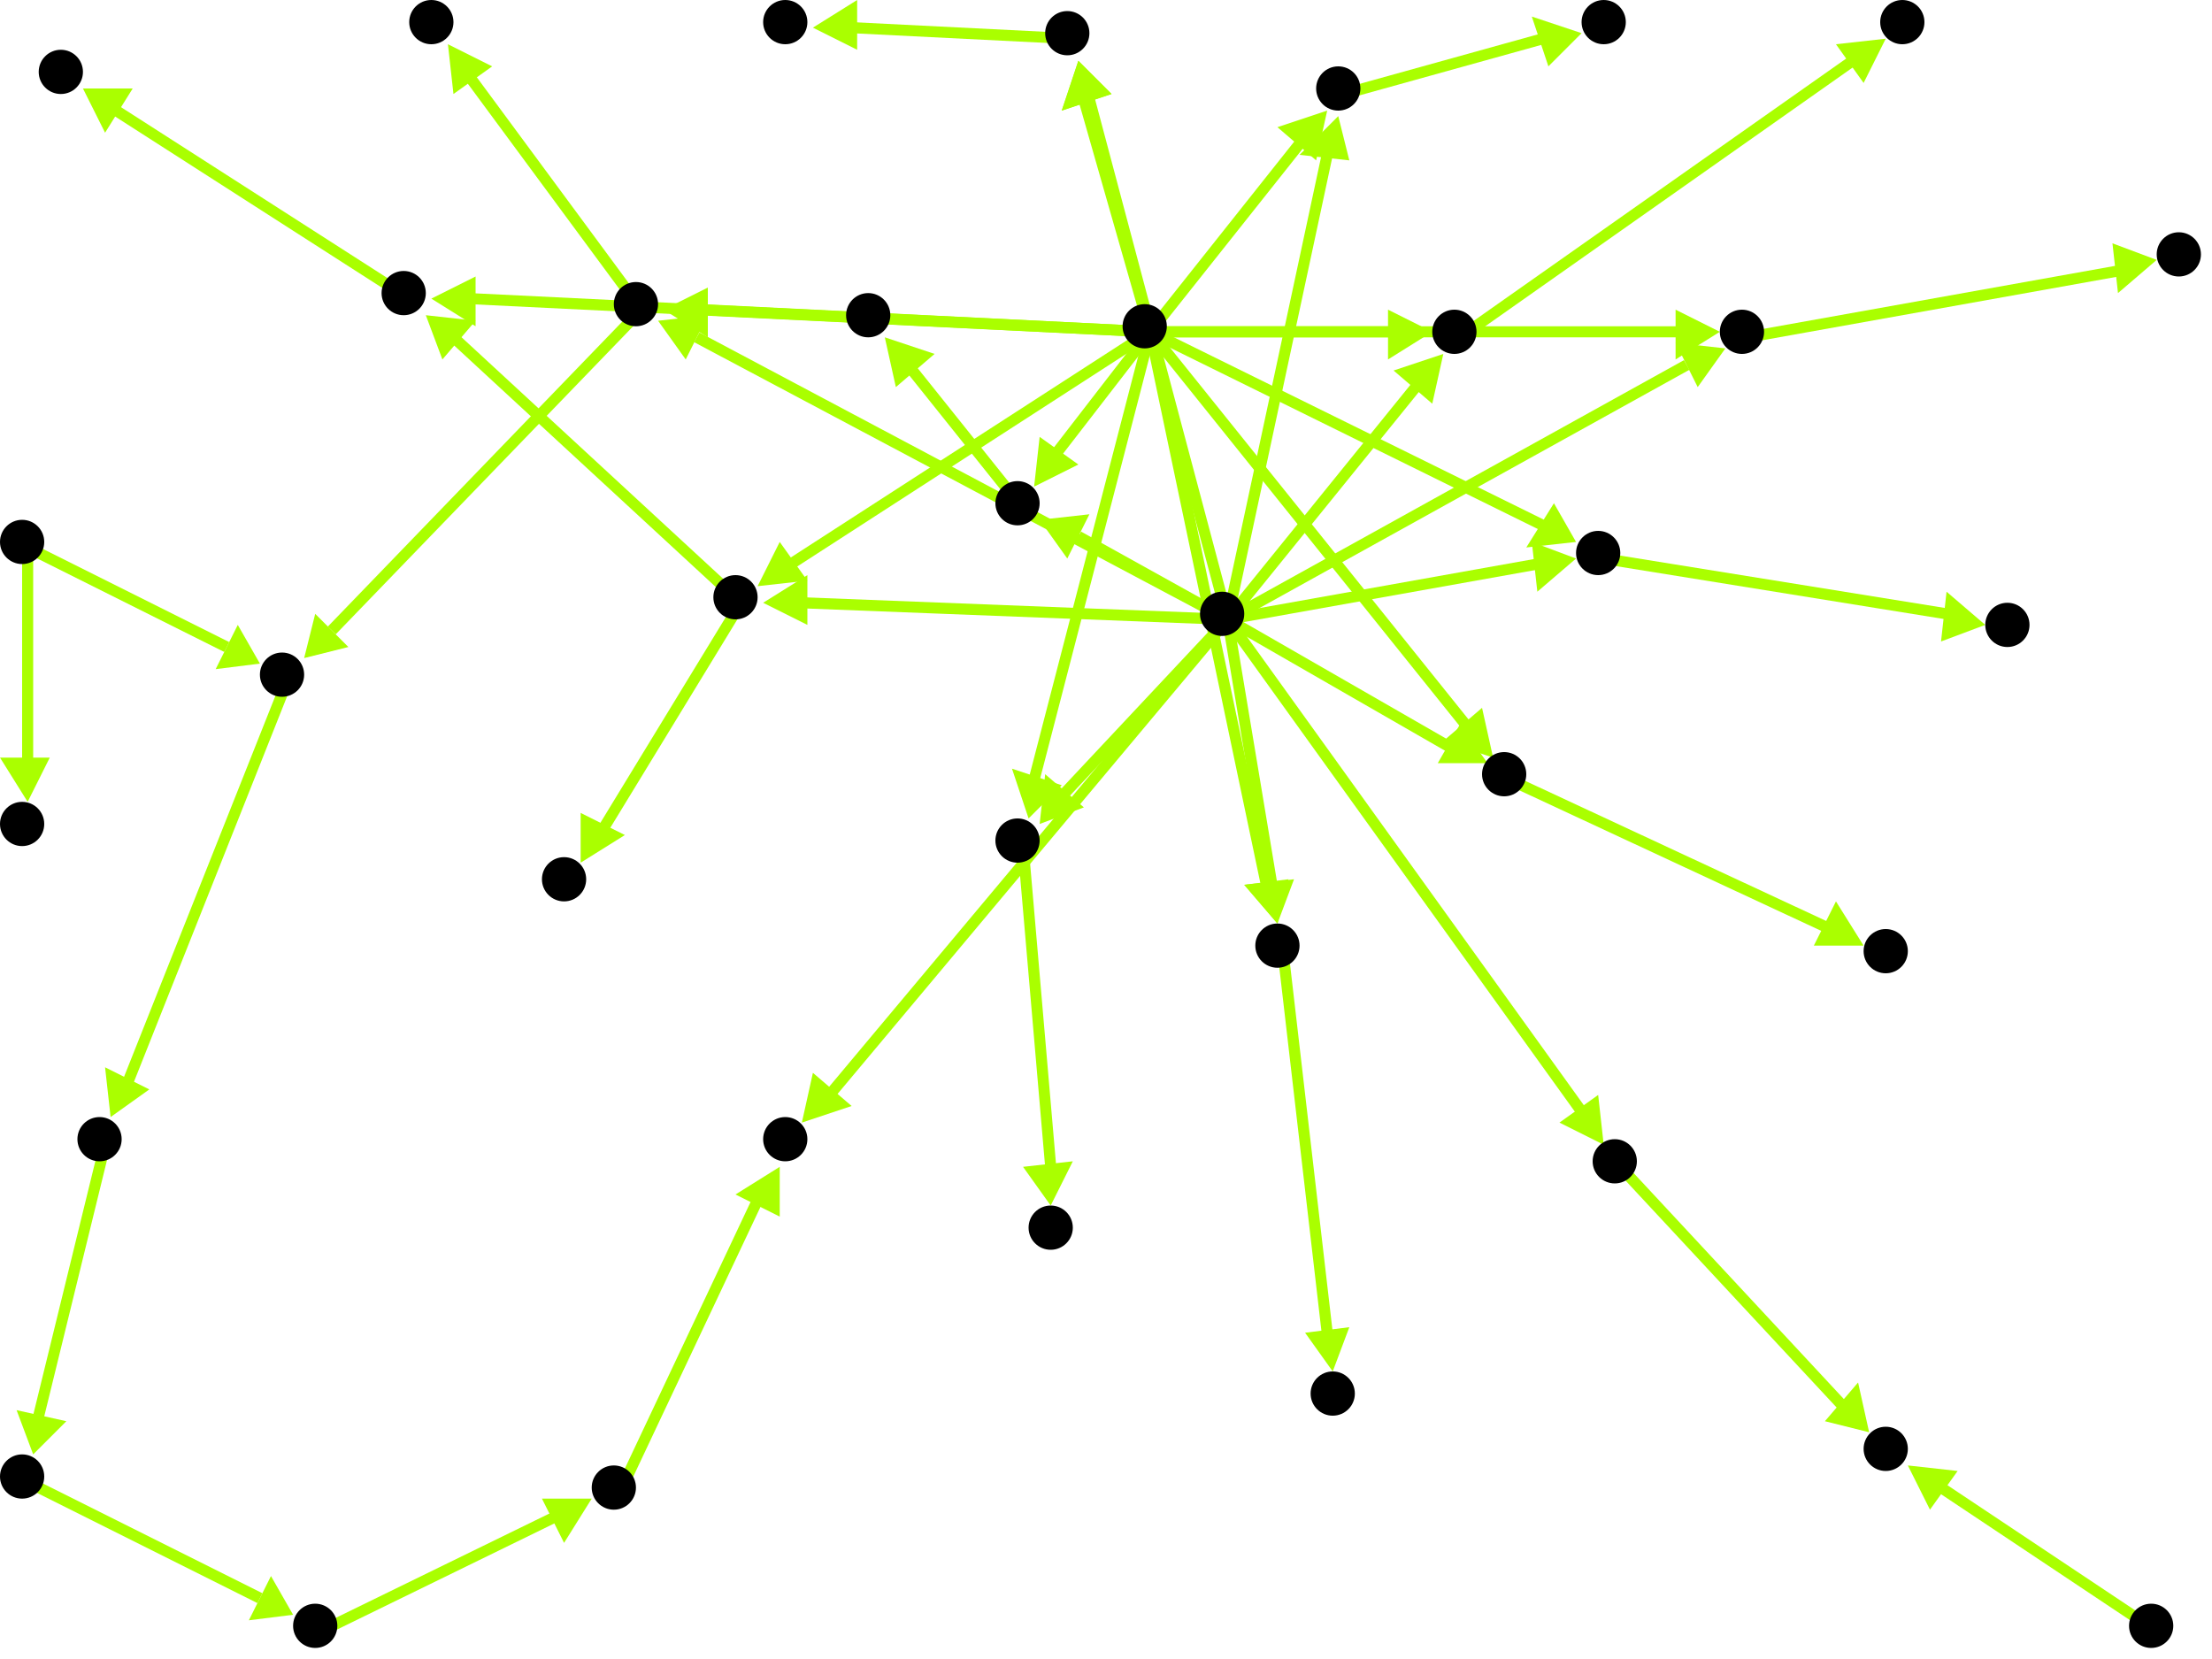 <?xml version="1.0" encoding="utf-8"?>
<!-- Created with Hypercube (http://tumic.wz.cz/hypercube) -->

<svg width="400" height="300" viewBox="0 0 400 300" xmlns="http://www.w3.org/2000/svg" baseProfile="tiny">

<g font-family="Helvetica" font-weight="normal">

<g>
	<polygon points="188,94 197,93 193,101" fill="#aaff00"/>
	<line x1="222" y1="112" x2="195" y2="97" stroke="#aaff00" stroke-width="2"/>
</g>
<g>
	<polygon points="312,63 307,70 303,62" fill="#aaff00"/>
	<line x1="222" y1="112" x2="305" y2="66" stroke="#aaff00" stroke-width="2"/>
</g>
<g>
	<polygon points="231,167 225,160 234,159" fill="#aaff00"/>
	<line x1="222" y1="112" x2="230" y2="160" stroke="#aaff00" stroke-width="2"/>
</g>
<g>
	<polygon points="269,138 260,138 264,131" fill="#aaff00"/>
	<line x1="222" y1="112" x2="262" y2="135" stroke="#aaff00" stroke-width="2"/>
</g>
<g>
	<polygon points="242,21 244,29 235,28" fill="#aaff00"/>
	<line x1="222" y1="112" x2="240" y2="28" stroke="#aaff00" stroke-width="2"/>
</g>
<g>
	<polygon points="261,64 259,73 252,67" fill="#aaff00"/>
	<line x1="222" y1="112" x2="256" y2="70" stroke="#aaff00" stroke-width="2"/>
</g>
<g>
	<polygon points="119,58 128,57 124,65" fill="#aaff00"/>
	<line x1="222" y1="112" x2="126" y2="61" stroke="#aaff00" stroke-width="2"/>
</g>
<g>
	<polygon points="195,11 201,17 192,20" fill="#aaff00"/>
	<line x1="222" y1="112" x2="197" y2="18" stroke="#aaff00" stroke-width="2"/>
</g>
<g>
	<polygon points="188,149 189,140 196,146" fill="#aaff00"/>
	<line x1="222" y1="112" x2="192" y2="144" stroke="#aaff00" stroke-width="2"/>
</g>
<g>
	<polygon points="285,101 278,107 277,98" fill="#aaff00"/>
	<line x1="222" y1="112" x2="278" y2="102" stroke="#aaff00" stroke-width="2"/>
</g>
<g>
	<polygon points="138,109 146,104 146,113" fill="#aaff00"/>
	<line x1="222" y1="112" x2="145" y2="109" stroke="#aaff00" stroke-width="2"/>
</g>
<g>
	<polygon points="145,203 147,194 154,200" fill="#aaff00"/>
	<line x1="222" y1="112" x2="150" y2="198" stroke="#aaff00" stroke-width="2"/>
</g>
<g>
	<polygon points="290,207 282,203 289,198" fill="#aaff00"/>
	<line x1="222" y1="112" x2="286" y2="201" stroke="#aaff00" stroke-width="2"/>
</g>
<g>
	<polygon points="160,61 169,64 162,70" fill="#aaff00"/>
	<line x1="185" y1="92" x2="165" y2="67" stroke="#aaff00" stroke-width="2"/>
</g>
<g>
	<polygon points="187,88 188,79 195,84" fill="#aaff00"/>
	<line x1="208" y1="60" x2="191" y2="82" stroke="#aaff00" stroke-width="2"/>
</g>
<g>
	<polygon points="311,60 303,65 303,56" fill="#aaff00"/>
	<line x1="208" y1="60" x2="304" y2="60" stroke="#aaff00" stroke-width="2"/>
</g>
<g>
	<polygon points="231,167 225,160 233,159" fill="#aaff00"/>
	<line x1="208" y1="60" x2="229" y2="160" stroke="#aaff00" stroke-width="2"/>
</g>
<g>
	<polygon points="270,137 261,134 268,128" fill="#aaff00"/>
	<line x1="208" y1="60" x2="265" y2="131" stroke="#aaff00" stroke-width="2"/>
</g>
<g>
	<polygon points="240,20 238,29 231,23" fill="#aaff00"/>
	<line x1="208" y1="60" x2="235" y2="26" stroke="#aaff00" stroke-width="2"/>
</g>
<g>
	<polygon points="259,60 251,65 251,56" fill="#aaff00"/>
	<line x1="208" y1="60" x2="252" y2="60" stroke="#aaff00" stroke-width="2"/>
</g>
<g>
	<polygon points="120,56 128,52 128,61" fill="#aaff00"/>
	<line x1="208" y1="60" x2="127" y2="56" stroke="#aaff00" stroke-width="2"/>
</g>
<g>
	<polygon points="195,11 201,17 192,20" fill="#aaff00"/>
	<line x1="208" y1="60" x2="196" y2="18" stroke="#aaff00" stroke-width="2"/>
</g>
<g>
	<polygon points="186,148 183,139 192,142" fill="#aaff00"/>
	<line x1="208" y1="60" x2="187" y2="141" stroke="#aaff00" stroke-width="2"/>
</g>
<g>
	<polygon points="285,98 276,99 281,91" fill="#aaff00"/>
	<line x1="208" y1="60" x2="279" y2="95" stroke="#aaff00" stroke-width="2"/>
</g>
<g>
	<polygon points="137,106 141,98 146,105" fill="#aaff00"/>
	<line x1="208" y1="60" x2="143" y2="102" stroke="#aaff00" stroke-width="2"/>
</g>
<g>
	<polygon points="78,54 86,50 86,59" fill="#aaff00"/>
	<line x1="208" y1="60" x2="85" y2="54" stroke="#aaff00" stroke-width="2"/>
</g>
<g>
	<polygon points="390,47 383,53 382,44" fill="#aaff00"/>
	<line x1="316" y1="61" x2="383" y2="49" stroke="#aaff00" stroke-width="2"/>
</g>
<g>
	<polygon points="241,248 236,241 244,240" fill="#aaff00"/>
	<line x1="232" y1="172" x2="240" y2="241" stroke="#aaff00" stroke-width="2"/>
</g>
<g>
	<polygon points="337,171 328,171 332,163" fill="#aaff00"/>
	<line x1="273" y1="141" x2="331" y2="168" stroke="#aaff00" stroke-width="2"/>
</g>
<g>
	<polygon points="286,6 280,12 277,3" fill="#aaff00"/>
	<line x1="243" y1="17" x2="279" y2="7" stroke="#aaff00" stroke-width="2"/>
</g>
<g>
	<polygon points="341,7 337,15 332,8" fill="#aaff00"/>
	<line x1="264" y1="61" x2="335" y2="11" stroke="#aaff00" stroke-width="2"/>
</g>
<g>
	<polygon points="55,119 57,111 63,117" fill="#aaff00"/>
	<line x1="116" y1="56" x2="60" y2="114" stroke="#aaff00" stroke-width="2"/>
</g>
<g>
	<polygon points="81,8 89,12 82,17" fill="#aaff00"/>
	<line x1="116" y1="56" x2="85" y2="14" stroke="#aaff00" stroke-width="2"/>
</g>
<g>
	<polygon points="20,202 19,193 27,197" fill="#aaff00"/>
	<line x1="52" y1="123" x2="23" y2="196" stroke="#aaff00" stroke-width="2"/>
</g>
<g>
	<polygon points="6,263 3,255 12,257" fill="#aaff00"/>
	<line x1="19" y1="207" x2="7" y2="256" stroke="#aaff00" stroke-width="2"/>
</g>
<g>
	<polygon points="53,292 45,293 49,285" fill="#aaff00"/>
	<line x1="5" y1="268" x2="47" y2="289" stroke="#aaff00" stroke-width="2"/>
</g>
<g>
	<polygon points="107,271 102,279 98,271" fill="#aaff00"/>
	<line x1="58" y1="295" x2="101" y2="274" stroke="#aaff00" stroke-width="2"/>
</g>
<g>
	<polygon points="141,211 141,220 133,216" fill="#aaff00"/>
	<line x1="112" y1="270" x2="137" y2="217" stroke="#aaff00" stroke-width="2"/>
</g>
<g>
	<polygon points="5,145 0,137 9,137" fill="#aaff00"/>
	<line x1="5" y1="99" x2="5" y2="138" stroke="#aaff00" stroke-width="2"/>
</g>
<g>
	<polygon points="47,120 39,121 43,113" fill="#aaff00"/>
	<line x1="5" y1="99" x2="41" y2="117" stroke="#aaff00" stroke-width="2"/>
</g>
<g>
	<polygon points="147,5 155,0 155,9" fill="#aaff00"/>
	<line x1="194" y1="7" x2="154" y2="5" stroke="#aaff00" stroke-width="2"/>
</g>
<g>
	<polygon points="190,218 185,211 194,210" fill="#aaff00"/>
	<line x1="185" y1="153" x2="190" y2="211" stroke="#aaff00" stroke-width="2"/>
</g>
<g>
	<polygon points="359,113 351,116 352,107" fill="#aaff00"/>
	<line x1="290" y1="101" x2="352" y2="111" stroke="#aaff00" stroke-width="2"/>
</g>
<g>
	<polygon points="77,57 86,58 80,65" fill="#aaff00"/>
	<line x1="134" y1="109" x2="82" y2="61" stroke="#aaff00" stroke-width="2"/>
</g>
<g>
	<polygon points="105,156 105,147 113,151" fill="#aaff00"/>
	<line x1="134" y1="109" x2="109" y2="150" stroke="#aaff00" stroke-width="2"/>
</g>
<g>
	<polygon points="15,16 24,16 19,24" fill="#aaff00"/>
	<line x1="74" y1="54" x2="21" y2="20" stroke="#aaff00" stroke-width="2"/>
</g>
<g>
	<polygon points="345,265 354,266 349,273" fill="#aaff00"/>
	<line x1="390" y1="295" x2="351" y2="269" stroke="#aaff00" stroke-width="2"/>
</g>
<g>
	<polygon points="338,259 330,257 336,250" fill="#aaff00"/>
	<line x1="293" y1="211" x2="333" y2="254" stroke="#aaff00" stroke-width="2"/>
</g>

<g fill="#000000">
	<circle cx="221" cy="111" r="4"/>
</g>
<g fill="#000000">
	<circle cx="184" cy="91" r="4"/>
</g>
<g fill="#000000">
	<circle cx="315" cy="60" r="4"/>
</g>
<g fill="#000000">
	<circle cx="231" cy="171" r="4"/>
</g>
<g fill="#000000">
	<circle cx="272" cy="140" r="4"/>
</g>
<g fill="#000000">
	<circle cx="242" cy="16" r="4"/>
</g>
<g fill="#000000">
	<circle cx="263" cy="60" r="4"/>
</g>
<g fill="#000000">
	<circle cx="115" cy="55" r="4"/>
</g>
<g fill="#000000">
	<circle cx="193" cy="6" r="4"/>
</g>
<g fill="#000000">
	<circle cx="184" cy="152" r="4"/>
</g>
<g fill="#000000">
	<circle cx="289" cy="100" r="4"/>
</g>
<g fill="#000000">
	<circle cx="133" cy="108" r="4"/>
</g>
<g fill="#000000">
	<circle cx="142" cy="206" r="4"/>
</g>
<g fill="#000000">
	<circle cx="292" cy="210" r="4"/>
</g>
<g fill="#000000">
	<circle cx="157" cy="57" r="4"/>
</g>
<g fill="#000000">
	<circle cx="207" cy="59" r="4"/>
</g>
<g fill="#000000">
	<circle cx="73" cy="53" r="4"/>
</g>
<g fill="#000000">
	<circle cx="394" cy="46" r="4"/>
</g>
<g fill="#000000">
	<circle cx="4" cy="98" r="4"/>
</g>
<g fill="#000000">
	<circle cx="4" cy="149" r="4"/>
</g>
<g fill="#000000">
	<circle cx="51" cy="122" r="4"/>
</g>
<g fill="#000000">
	<circle cx="241" cy="252" r="4"/>
</g>
<g fill="#000000">
	<circle cx="341" cy="172" r="4"/>
</g>
<g fill="#000000">
	<circle cx="290" cy="4" r="4"/>
</g>
<g fill="#000000">
	<circle cx="344" cy="4" r="4"/>
</g>
<g fill="#000000">
	<circle cx="78" cy="4" r="4"/>
</g>
<g fill="#000000">
	<circle cx="18" cy="206" r="4"/>
</g>
<g fill="#000000">
	<circle cx="4" cy="267" r="4"/>
</g>
<g fill="#000000">
	<circle cx="142" cy="4" r="4"/>
</g>
<g fill="#000000">
	<circle cx="57" cy="294" r="4"/>
</g>
<g fill="#000000">
	<circle cx="190" cy="222" r="4"/>
</g>
<g fill="#000000">
	<circle cx="111" cy="269" r="4"/>
</g>
<g fill="#000000">
	<circle cx="363" cy="113" r="4"/>
</g>
<g fill="#000000">
	<circle cx="102" cy="159" r="4"/>
</g>
<g fill="#000000">
	<circle cx="11" cy="13" r="4"/>
</g>
<g fill="#000000">
	<circle cx="341" cy="262" r="4"/>
</g>
<g fill="#000000">
	<circle cx="389" cy="294" r="4"/>
</g>

</g>

</svg>
